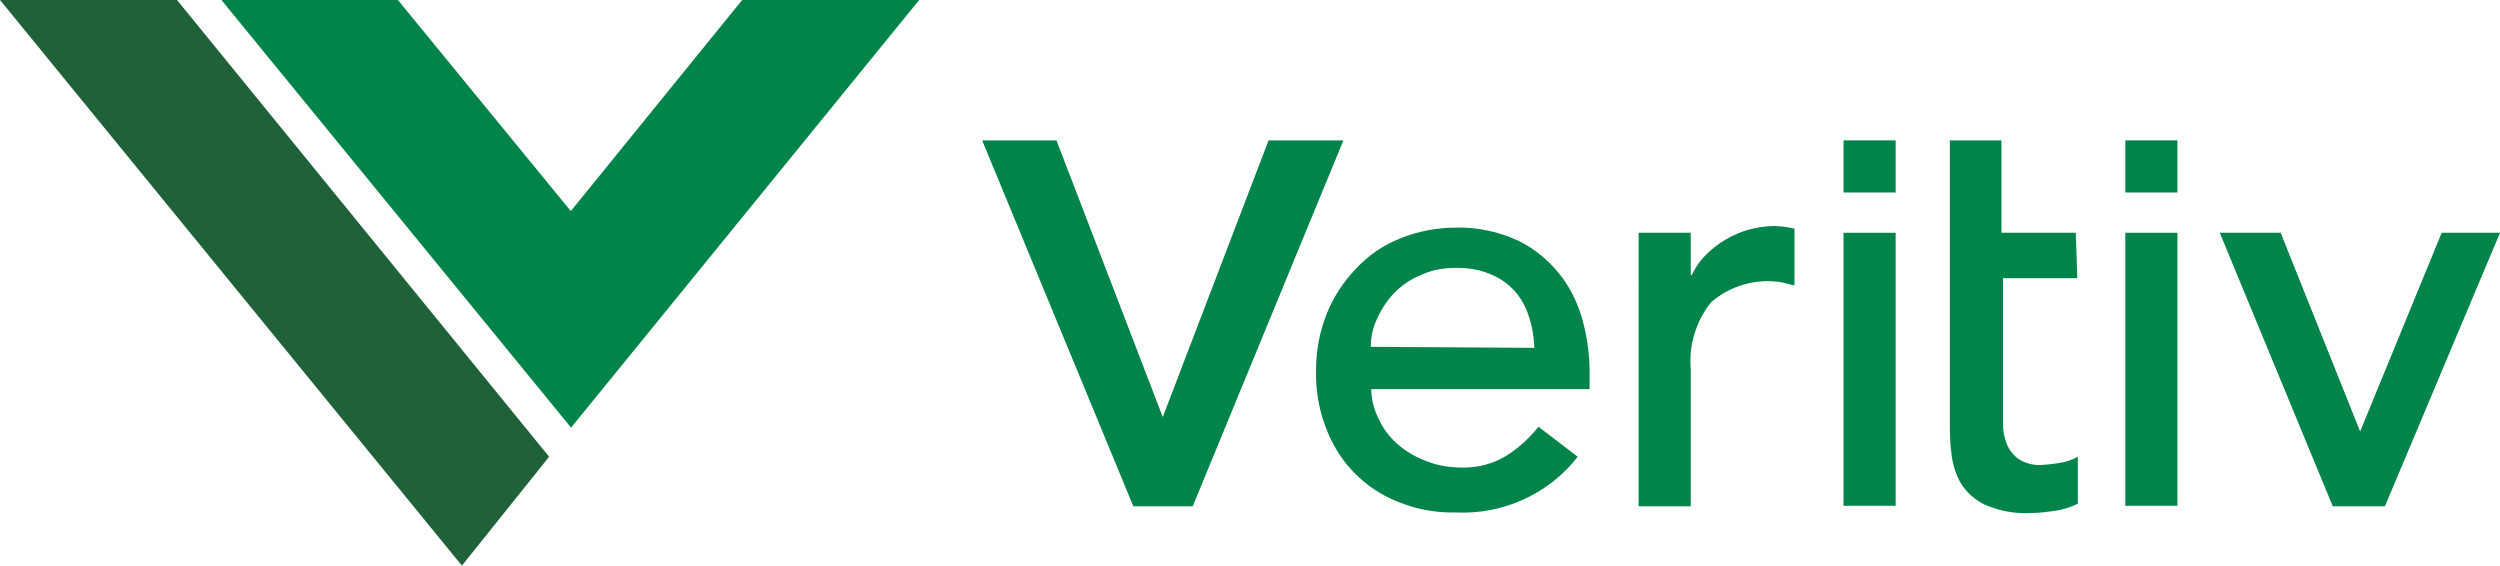 <?xml version="1.0" encoding="utf-8"?>
<!-- Generator: Adobe Illustrator 23.0.3, SVG Export Plug-In . SVG Version: 6.00 Build 0)  -->
<svg version="1.1" id="Layer_1" xmlns="http://www.w3.org/2000/svg" xmlns:xlink="http://www.w3.org/1999/xlink" x="0px" y="0px"
	 viewBox="0 0 484.4 109.6" style="enable-background:new 0 0 484.4 109.6;" xml:space="preserve">
<style type="text/css">
	.st0{fill:#008449;}
	.st1{fill:#1F6138;}
</style>
<title>logos</title>
<g>
	<g>
		<path class="st0" d="M317.5,98.1h10.1V71.5c-0.4-4.6,1-9.2,3.9-12.9c3.8-3.3,8.8-4.7,13.7-3.9l2.5,0.6v-11c-1.3-0.3-2.7-0.5-4-0.5
			c-1.7,0-3.3,0.3-4.9,0.7c-3.1,0.9-6,2.6-8.3,4.9c-1.1,1.1-2,2.4-2.7,3.9h-0.2v-8.2h-10.1V98.1z"/>
		<path class="st0" d="M265.6,67.2c0-1.9,0.4-3.7,1.2-5.4c0.8-1.8,1.9-3.5,3.3-5c1.5-1.5,3.2-2.7,5.2-3.5c2.1-1,4.4-1.4,6.8-1.4
			c2.3,0,4.5,0.3,6.6,1.2c1.8,0.7,3.4,1.8,4.7,3.2c1.3,1.4,2.2,3.1,2.8,4.9c0.7,2,1,4.1,1.1,6.2L265.6,67.2z M308,75.5v-3.5
			c0-3.4-0.5-6.8-1.4-10.1c-0.9-3.2-2.4-6.3-4.5-8.9c-2.2-2.7-4.9-4.9-8-6.4c-3.7-1.7-7.8-2.6-11.9-2.5c-3.7,0-7.5,0.7-10.9,2.1
			c-3.3,1.3-6.2,3.3-8.6,5.9c-2.4,2.5-4.3,5.4-5.6,8.6c-1.4,3.5-2.1,7.2-2.1,11c-0.1,3.7,0.5,7.4,1.8,10.9c1.2,3.3,3,6.3,5.4,8.8
			c2.4,2.5,5.3,4.5,8.6,5.8c3.6,1.5,7.5,2.2,11.4,2.1c9.1,0.4,17.9-3.6,23.5-10.8l-7.6-5.8c-1.8,2.2-3.9,4.2-6.4,5.7
			c-2.5,1.5-5.3,2.2-8.2,2.2c-2.3,0-4.6-0.3-6.7-1.1c-2-0.7-3.9-1.7-5.6-3.1c-1.6-1.3-3-3-3.9-4.9c-1-1.9-1.6-4-1.6-6.1H308z"/>
		<path class="st0" d="M402.2,45.1h-14.4V27.2h-10v54.2c0,2.2,0,4.3,0.3,6.4c0.2,2,0.8,4,1.8,5.8c1.1,1.8,2.8,3.3,4.7,4.2
			c2.8,1.2,5.9,1.8,9,1.6c1.5,0,3-0.2,4.4-0.4c1.6-0.2,3.2-0.7,4.6-1.4v-9.1c-1.1,0.6-2.3,1-3.5,1.2c-1.2,0.2-2.3,0.3-3.5,0.4
			c-1.5,0.1-3.1-0.3-4.4-1.1c-1-0.7-1.8-1.7-2.3-2.8c-0.5-1.2-0.8-2.6-0.8-3.9c0-1.4,0-2.9,0-4.4v-24h14.4L402.2,45.1z"/>
		<polygon class="st0" points="441.9,45.1 457.3,83.6 473.1,45.1 484.4,45.1 462.1,98.1 452,98.1 430.1,45.1 		"/>
		<rect x="357.2" y="45.1" class="st0" width="10.1" height="52.9"/>
		<rect x="357.2" y="27.2" class="st0" width="10.1" height="10.1"/>
		<rect x="411.8" y="45.1" class="st0" width="10.1" height="52.9"/>
		<rect x="411.8" y="27.2" class="st0" width="10.1" height="10.1"/>
		<polygon class="st0" points="190.3,27.2 219.6,98.1 231.1,98.1 260.3,27.2 245.8,27.2 225.3,80.8 204.7,27.2 		"/>
	</g>
	<g>
		<polygon class="st1" points="106.4,88.5 34.3,0 0,0 89.5,109.6 		"/>
		<polygon class="st0" points="143.8,0 110.6,40.9 77.1,0 42.9,0 110.6,82.8 110.7,82.8 110.7,82.8 178.1,0 		"/>
	</g>
</g>
</svg>
